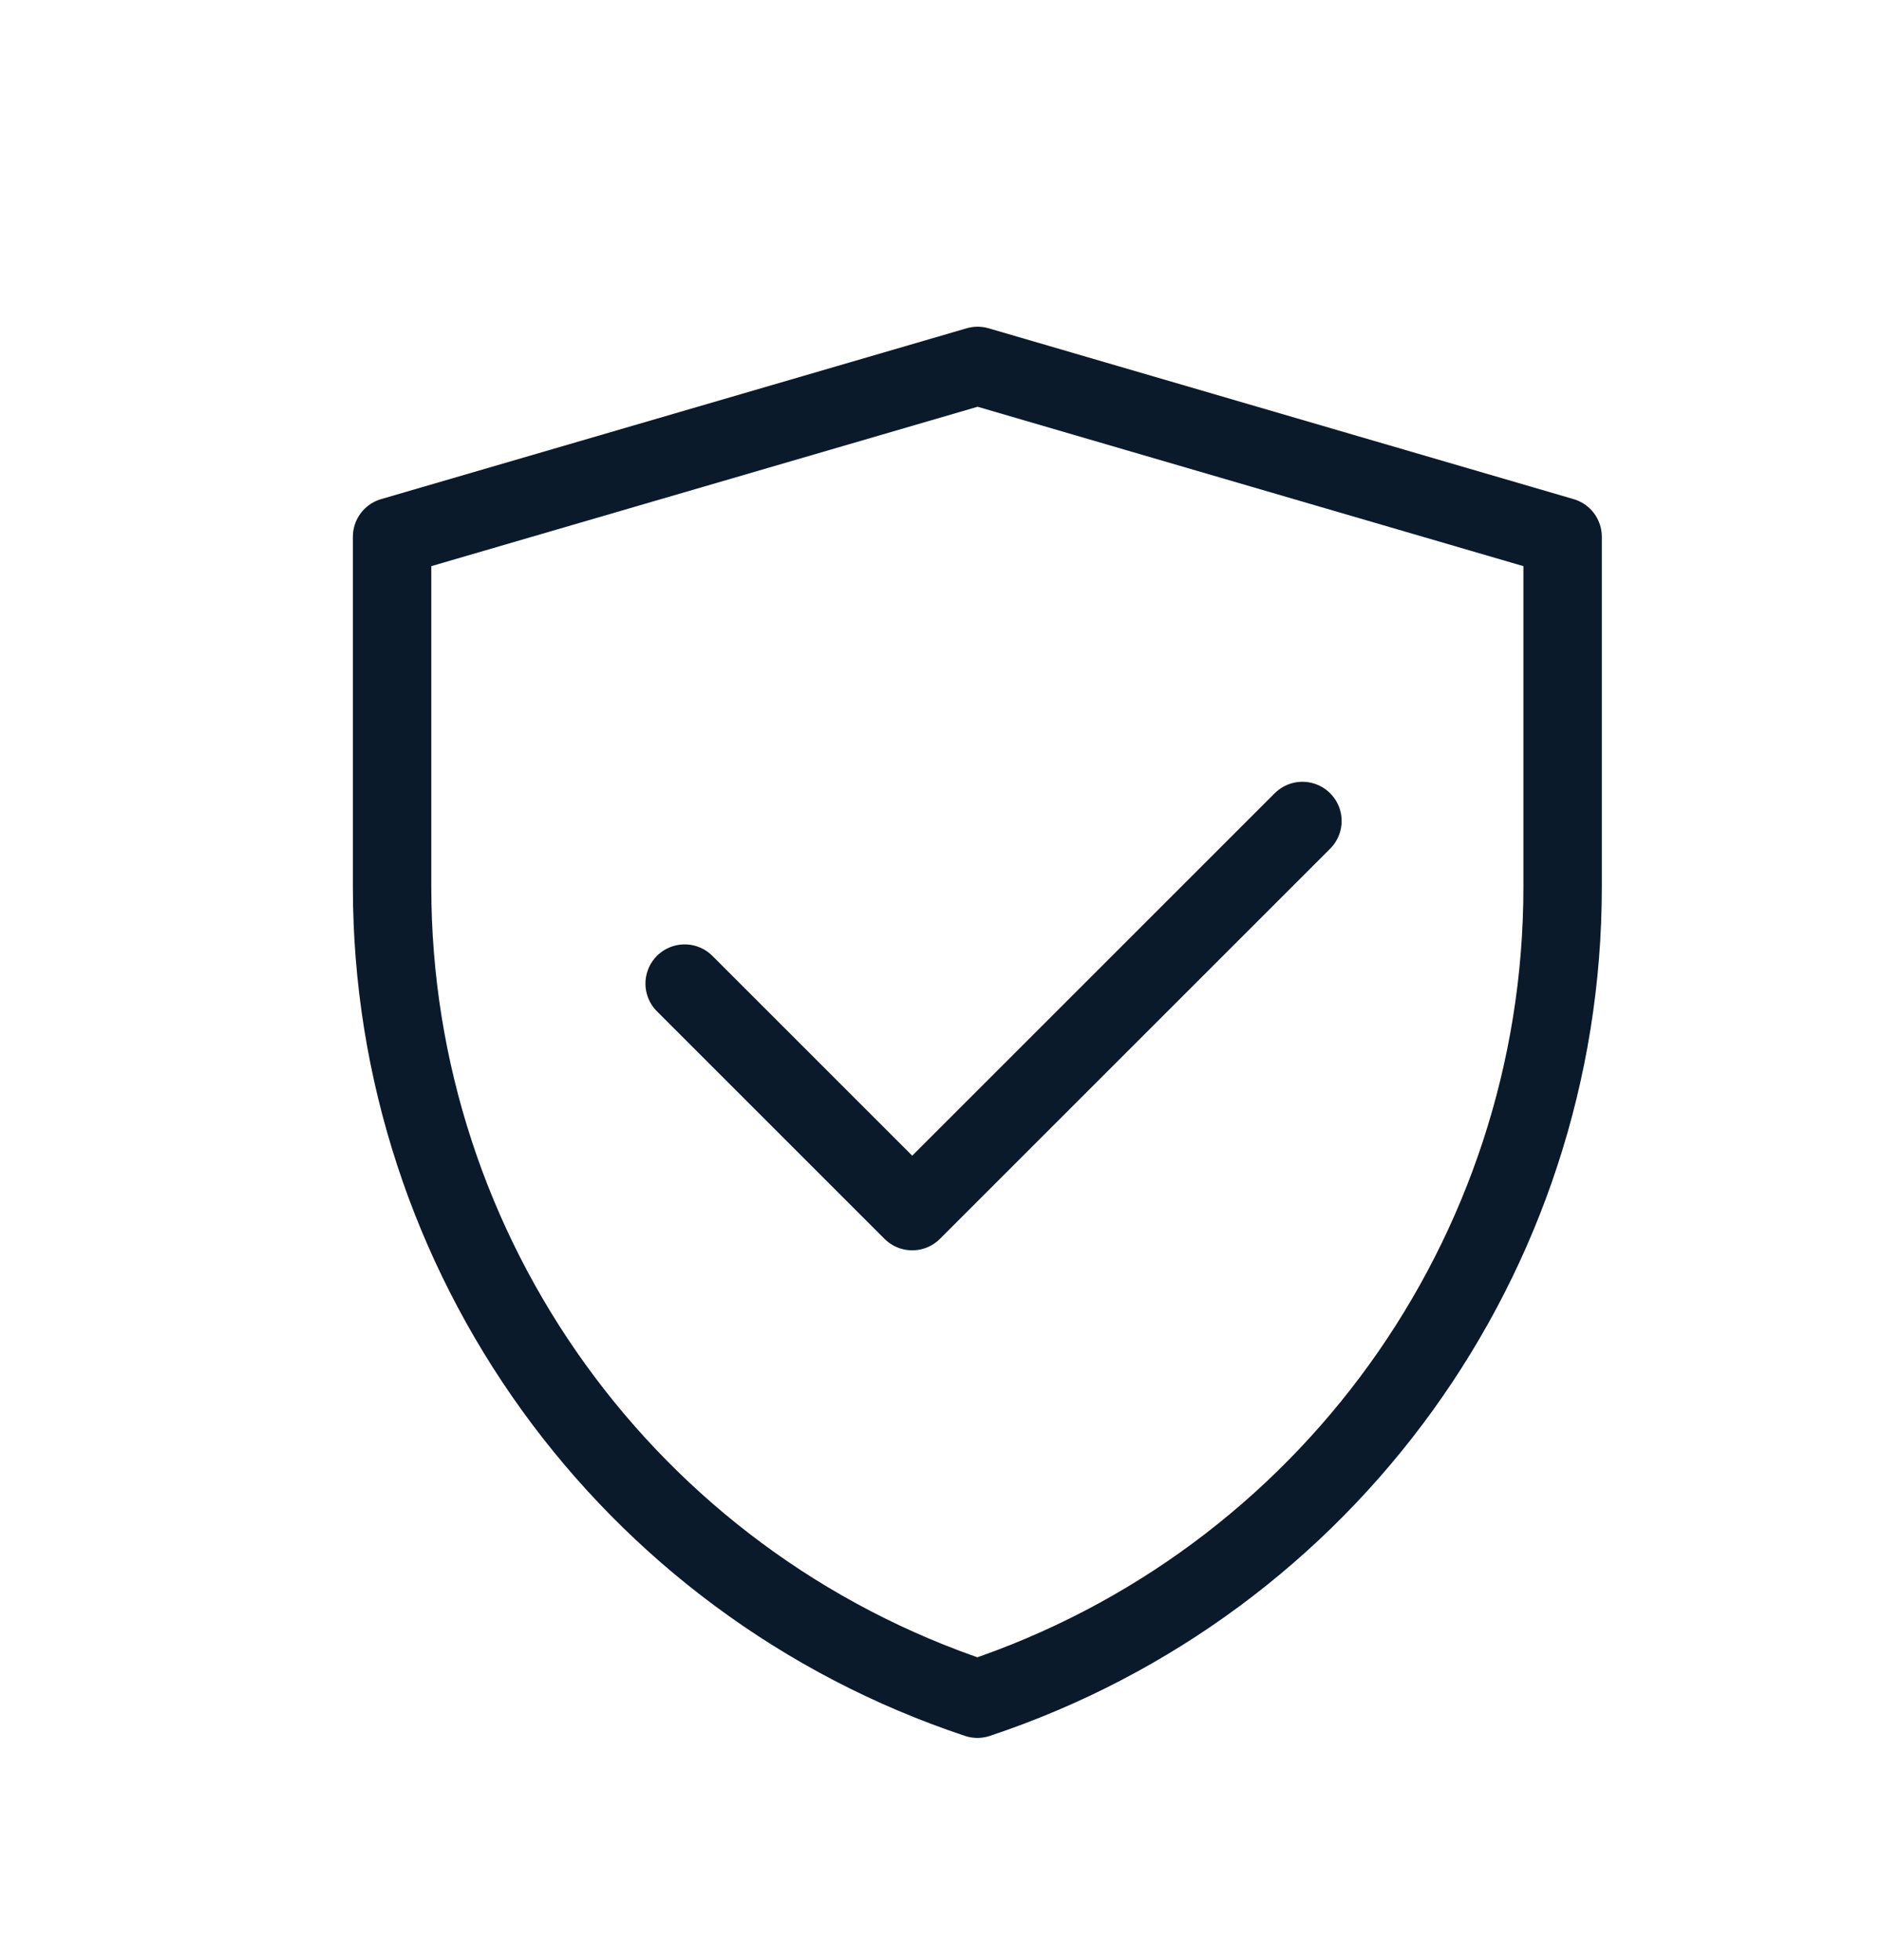 <svg xmlns="http://www.w3.org/2000/svg" fill="none" viewBox="0 0 24 25" height="25" width="24">
<path stroke-linejoin="round" stroke="#0B1A2A" d="M5 6.846L12.467 4.667L19.927 6.846V11.315C19.927 16.012 16.921 20.182 12.464 21.666C8.007 20.182 5 16.011 5 11.312V6.846Z"></path>
<path stroke-linejoin="round" stroke-linecap="round" stroke="#0B1A2A" d="M8.731 12.545L11.633 15.447L16.609 10.471"></path>
</svg>
